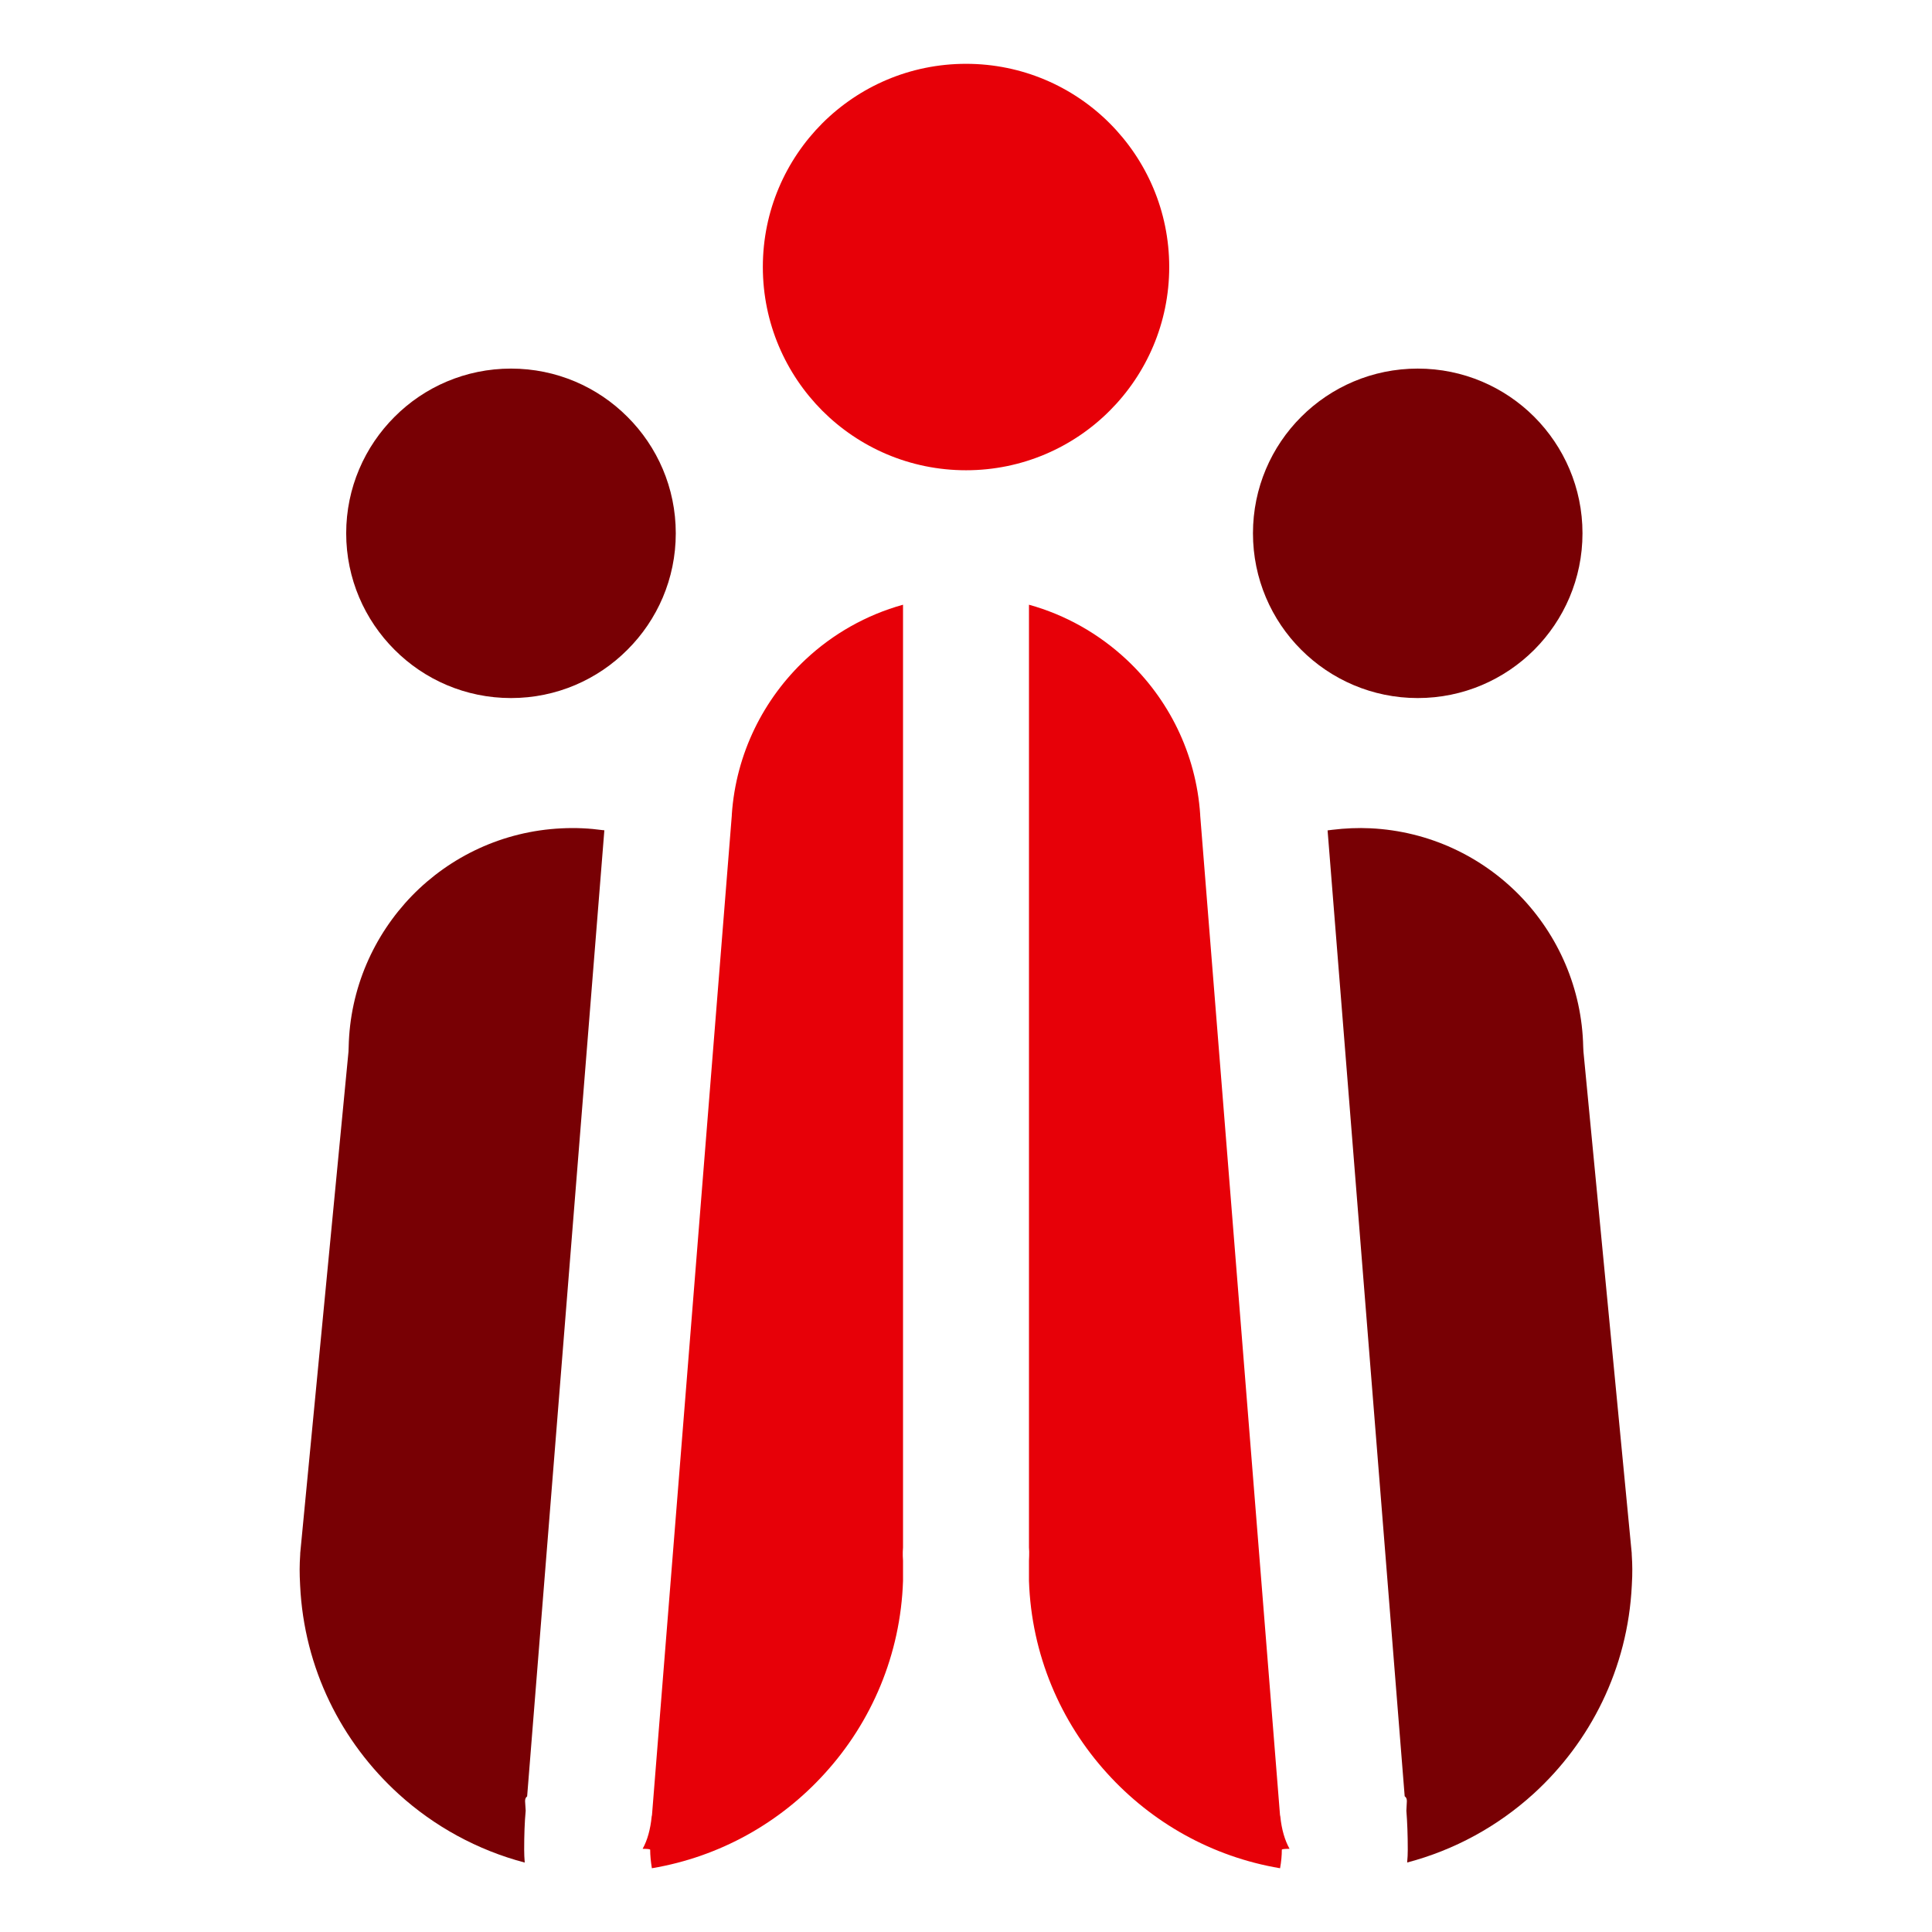 <?xml version="1.0" encoding="utf-8"?>
<!-- Generator: Adobe Illustrator 16.0.0, SVG Export Plug-In . SVG Version: 6.00 Build 0)  -->
<!DOCTYPE svg PUBLIC "-//W3C//DTD SVG 1.1//EN" "http://www.w3.org/Graphics/SVG/1.1/DTD/svg11.dtd">
<svg version="1.1" id="Calque_1" xmlns="http://www.w3.org/2000/svg" xmlns:xlink="http://www.w3.org/1999/xlink" x="0px" y="0px"
	 width="32px" height="32px" viewBox="0 0 32 32" enable-background="new 0 0 32 32" xml:space="preserve">
<g>
	<path fill="#780004" d="M23.482,6.105c-0.753,0-1.436,0.305-1.93,0.799c-0.494,0.493-0.799,1.176-0.799,1.929
		s0.305,1.436,0.799,1.929c0.494,0.494,1.177,0.8,1.93,0.8c0.754,0,1.436-0.306,1.93-0.8c0.492-0.493,0.799-1.175,0.799-1.929
		s-0.307-1.436-0.799-1.929C24.918,6.41,24.236,6.105,23.482,6.105"/>
	<path fill="#780004" d="M8.464,6.105c-0.754,0-1.437,0.305-1.929,0.799C6.041,7.397,5.734,8.08,5.734,8.833
		s0.307,1.436,0.801,1.929c0.492,0.494,1.175,0.8,1.929,0.8c0.753,0,1.436-0.306,1.928-0.8c0.495-0.493,0.801-1.175,0.801-1.929
		s-0.306-1.436-0.801-1.929C9.899,6.41,9.217,6.105,8.464,6.105"/>
	<path fill="#E70008" d="M18.38,2.042c-0.608-0.609-1.451-0.985-2.379-0.985c-0.93,0-1.771,0.376-2.381,0.985
		c-0.608,0.609-0.985,1.45-0.985,2.38c0,0.929,0.377,1.771,0.985,2.381c0.609,0.609,1.451,0.986,2.381,0.986
		c0.928,0,1.771-0.377,2.379-0.986c0.609-0.609,0.986-1.452,0.986-2.381C19.366,3.493,18.989,2.652,18.38,2.042"/>
	<path fill="#780004" d="M23.302,29.834c-0.003,0.052-0.006,0.104-0.008,0.157c0.015,0.19,0.023,0.405,0.023,0.646
		c0,0.067-0.003,0.139-0.01,0.212c0.787-0.207,1.5-0.601,2.087-1.133c0.948-0.861,1.568-2.082,1.634-3.458
		c0.007-0.105,0.008-0.193,0.008-0.268c0-0.064-0.003-0.151-0.01-0.259h0.001l-0.8-8.312l-0.004-0.078
		c-0.02-0.967-0.414-1.852-1.049-2.506c-0.631-0.648-1.501-1.069-2.475-1.116c-0.206-0.01-0.418-0.001-0.632,0.025
		c-0.025,0.002-0.051,0.006-0.078,0.01l1.277,15.998C23.291,29.769,23.303,29.796,23.302,29.834"/>
	<path fill="#E70008" d="M21.359,30.622c-0.078-0.14-0.131-0.317-0.153-0.536l-0.005-0.023l-1.322-16.558v-0.013
		c-0.068-1.015-0.526-1.92-1.225-2.572c-0.451-0.42-1.001-0.735-1.611-0.904v15.613c0.004,0.047,0.005,0.095,0.003,0.144
		c-0.001,0.025-0.002,0.053-0.003,0.077v0.334c0.04,1.219,0.521,2.337,1.295,3.188c0.734,0.811,1.731,1.381,2.864,1.572
		c0.02-0.111,0.029-0.213,0.029-0.306C21.231,30.626,21.281,30.623,21.359,30.622"/>
	<path fill="#780004" d="M10.01,13.752L9.986,13.75c-0.225-0.031-0.453-0.042-0.687-0.03c-0.974,0.047-1.844,0.468-2.475,1.116
		c-0.635,0.655-1.029,1.539-1.049,2.506L5.772,17.42l-0.8,8.312h0.001c-0.007,0.108-0.01,0.195-0.01,0.259
		c0,0.075,0.002,0.163,0.008,0.268c0.065,1.376,0.686,2.597,1.634,3.458c0.587,0.533,1.301,0.926,2.086,1.133
		c-0.006-0.073-0.009-0.145-0.009-0.212c0-0.242,0.007-0.457,0.025-0.647c-0.003-0.053-0.007-0.104-0.01-0.156
		c-0.001-0.038,0.011-0.065,0.034-0.081L10.01,13.752z"/>
	<path fill="#E70008" d="M14.957,26.184V25.85c-0.001-0.024-0.002-0.052-0.004-0.077c-0.001-0.049,0-0.097,0.004-0.144V10.016
		c-0.61,0.169-1.162,0.484-1.611,0.904c-0.697,0.652-1.156,1.558-1.225,2.572v0.013l-1.322,16.558l-0.005,0.023
		c-0.022,0.219-0.072,0.396-0.15,0.536c0.076,0.001,0.125,0.004,0.125,0.016c0,0.093,0.01,0.195,0.028,0.306
		c1.134-0.191,2.131-0.761,2.865-1.572C14.437,28.521,14.917,27.403,14.957,26.184"/>
</g>
</svg>
